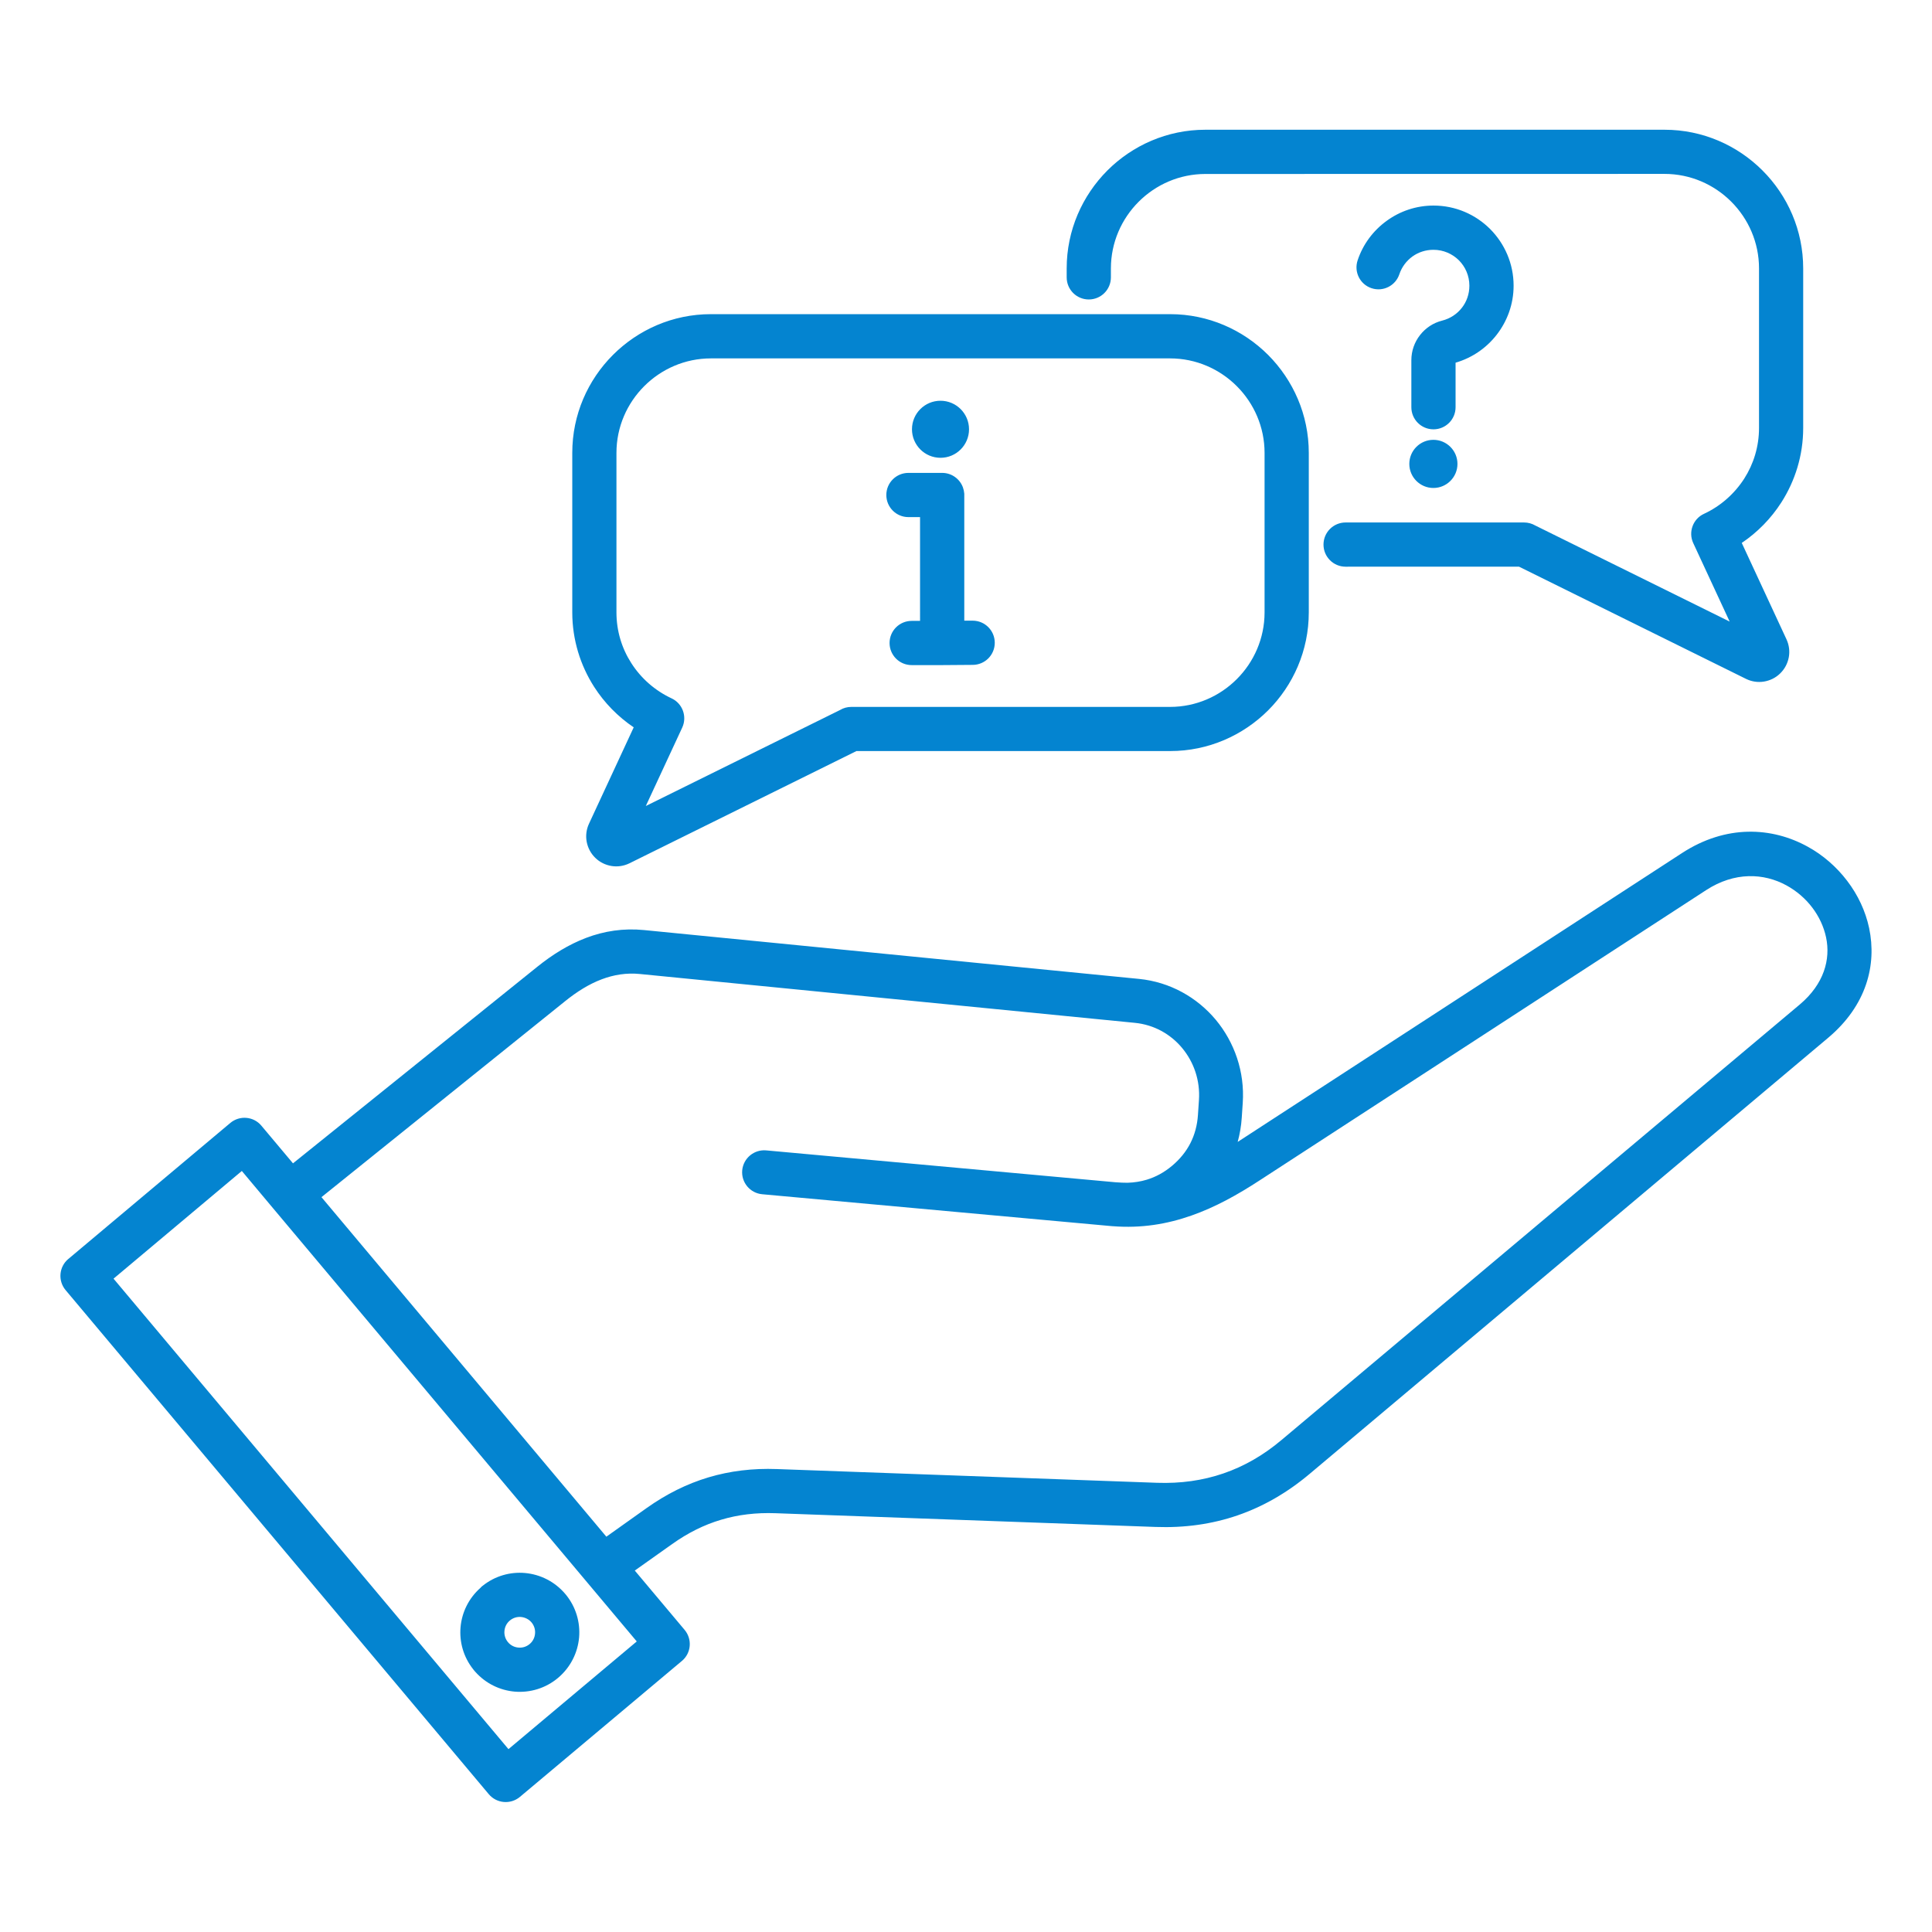 <?xml version="1.0" encoding="UTF-8"?>
<svg width="512pt" height="512pt" version="1.1" viewBox="0 0 512 512" xmlns="http://www.w3.org/2000/svg">
 <path d="m356.6 150.18c-3.238 0-5.859-2.621-5.859-5.859 0-3.238 2.621-5.859 5.859-5.859h47.301c1.078 0 2.102 0.301 2.961 0.801l51.516 25.461-9.66-20.82c-1.34-2.922-0.059-6.398 2.859-7.738 4.359-2.019 8.059-5.281 10.66-9.32 2.481-3.879 3.922-8.5 3.922-13.441v-42.281c0-6.879-2.82-13.141-7.359-17.68-4.539-4.539-10.801-7.359-17.68-7.359l-121.68 0.02c-6.879 0-13.141 2.82-17.68 7.359-4.539 4.539-7.359 10.801-7.359 17.68v2.359c0 3.238-2.621 5.859-5.859 5.859-3.238 0-5.859-2.621-5.859-5.859v-2.359c0-10.121 4.141-19.301 10.781-25.961 6.66-6.66 15.859-10.801 25.961-10.801h121.7c10.121 0 19.301 4.141 25.961 10.801 6.66 6.66 10.781 15.84 10.781 25.961v42.281c0 7.238-2.141 14.02-5.801 19.738-2.719 4.238-6.301 7.898-10.48 10.719l11.859 25.559c0.699 1.52 0.898 3.18 0.602 4.762-0.301 1.578-1.059 3.078-2.281 4.262-1.199 1.18-2.699 1.898-4.301 2.16-1.602 0.262-3.262 0.02-4.762-0.719l-60.16-29.738zm23.262-33.621c-3.519 0-6.379 2.859-6.379 6.379s2.859 6.379 6.379 6.379 6.379-2.859 6.379-6.379-2.859-6.379-6.379-6.379zm-130.62 4.762c4.18 0 7.559-3.379 7.559-7.559 0-4.18-3.398-7.559-7.559-7.559-4.18 0-7.559 3.379-7.559 7.559 0 4.16 3.379 7.559 7.559 7.559zm121.6-48.641c0.641-1.922 1.879-3.559 3.481-4.719 1.539-1.102 3.461-1.762 5.559-1.762 2.621 0 5 1.059 6.738 2.781 1.719 1.719 2.781 4.102 2.781 6.738 0 2.219-0.738 4.262-1.98 5.84-1.281 1.66-3.102 2.859-5.199 3.398-2.422 0.602-4.441 1.98-5.898 3.84-1.461 1.859-2.301 4.18-2.301 6.66v12.461c0 3.238 2.621 5.859 5.859 5.859 3.238 0 5.859-2.621 5.859-5.859v-11.801c4.359-1.262 8.16-3.879 10.879-7.379 2.82-3.621 4.5-8.141 4.5-13.02 0-5.859-2.379-11.16-6.219-15.02-3.84-3.84-9.141-6.219-15-6.219-4.602 0-8.879 1.48-12.379 4.019-3.578 2.578-6.32 6.219-7.738 10.5-1.02 3.059 0.621 6.359 3.68 7.379 3.059 1.02 6.359-0.641 7.379-3.699zm-127.02 64.359h-3.078c-3.238 0-5.859-2.621-5.859-5.859 0-3.238 2.621-5.859 5.859-5.859h8.941c2.519 0 4.68 1.602 5.5 3.84l0.238 0.84c0.02 0.039 0.02 0.102 0.02 0.141l0.102 0.699v33.641h2.219c3.238 0 5.859 2.621 5.859 5.859 0 3.238-2.621 5.859-5.859 5.859l-8 0.059h-8.16c-3.238 0-5.859-2.621-5.859-5.859 0-3.238 2.621-5.859 5.859-5.859h2.219zm-16.859 62h83.137c10.121 0 19.301-4.141 25.961-10.781 6.66-6.66 10.781-15.859 10.781-25.961v-42.281c0-10.121-4.141-19.301-10.781-25.961-6.66-6.66-15.859-10.801-25.961-10.801h-121.7c-10.121 0-19.301 4.141-25.961 10.801-6.66 6.66-10.781 15.84-10.781 25.961v42.281c0 7.238 2.141 14.02 5.801 19.738 2.719 4.238 6.301 7.898 10.48 10.719l-11.859 25.559c-0.699 1.52-0.898 3.18-0.602 4.762 0.301 1.578 1.059 3.078 2.281 4.262 1.199 1.18 2.699 1.898 4.301 2.16 1.602 0.262 3.238 0.02 4.762-0.719zm-55.816 14.559 51.516-25.461c0.859-0.52 1.879-0.801 2.961-0.801h84.461c6.879 0 13.141-2.82 17.68-7.359 4.539-4.539 7.359-10.801 7.359-17.68v-42.281c0-6.879-2.82-13.141-7.359-17.68-4.539-4.539-10.801-7.359-17.68-7.359h-121.68c-6.879 0-13.141 2.82-17.68 7.359-4.539 4.539-7.359 10.801-7.359 17.68v42.281c0 4.941 1.441 9.559 3.941 13.441 2.578 4.039 6.281 7.281 10.641 9.32 2.922 1.34 4.199 4.82 2.859 7.738zm-43.219 206.64c3.281-2.621 7.301-3.719 11.18-3.379 4.019 0.359 7.898 2.238 10.719 5.578 2.801 3.34 3.981 7.481 3.641 11.5-0.359 4.019-2.238 7.898-5.578 10.719-3.34 2.801-7.481 3.981-11.5 3.641-3.879-0.34-7.66-2.121-10.441-5.262-0.199-0.199-0.359-0.422-0.52-0.621-2.621-3.281-3.719-7.301-3.379-11.18 0.34-3.879 2.121-7.66 5.281-10.441 0.16-0.219 0.379-0.398 0.602-0.559zm10.16 8.281c-1.039-0.102-2.121 0.219-2.981 0.941-0.859 0.719-1.34 1.719-1.422 2.762-0.102 1.039 0.219 2.121 0.941 2.981 0.719 0.859 1.719 1.34 2.762 1.422 1.059 0.102 2.121-0.219 2.981-0.941 0.859-0.719 1.34-1.719 1.422-2.762 0.102-1.039-0.219-2.121-0.941-2.981-0.719-0.84-1.719-1.32-2.762-1.422zm-74-118.2-34 28.539 104.66 124.68 34-28.539-69.078-82.277-27.301-32.52zm-45.98 23.32 42.941-36.059c2.481-2.059 6.16-1.738 8.219 0.738l8.379 9.98 64.777-52.121c4-3.219 8.262-5.859 12.879-7.621 4.781-1.82 9.898-2.621 15.398-2.078l131.14 12.941c8.238 0.82 15.379 4.898 20.34 10.82 4.961 5.961 7.719 13.781 7.16 22.039l-0.262 3.898c-0.141 2.238-0.52 4.379-1.078 6.441l117.74-76.539c11.68-7.602 23.82-6.922 33.281-1.719 4.102 2.238 7.68 5.379 10.5 9.078 2.84 3.719 4.859 8 5.82 12.52 2.059 9.781-0.699 20.539-10.898 29.102l-137.36 115.52c-5.941 5-12.301 8.66-19.082 11-6.801 2.34-14.039 3.359-21.781 3.078l-100.74-3.641c-5.102-0.18-9.879 0.379-14.398 1.738-4.519 1.34-8.801 3.481-12.961 6.441l-9.898 7.019 13.219 15.738c2.059 2.481 1.738 6.16-0.738 8.219l-42.941 36.039c-2.481 2.059-6.16 1.738-8.238-0.738l-112.16-133.6c-2.059-2.481-1.738-6.16 0.738-8.238zm276.86-8.68c7.481 0.578 14.262-0.539 20.762-2.82 6.281-2.199 12.16-5.461 18.078-9.32l118.32-76.918c7.559-4.922 15.32-4.539 21.301-1.262 2.699 1.48 5.039 3.5 6.84 5.879 1.781 2.34 3.059 5.059 3.66 7.898 1.238 5.84-0.559 12.379-6.961 17.781l-137.38 115.44c-4.781 4.019-9.879 6.961-15.379 8.84-5.481 1.879-11.34 2.699-17.578 2.481l-100.74-3.641c-6.422-0.238-12.441 0.5-18.141 2.199-5.738 1.719-11.16 4.422-16.398 8.141l-10.66 7.582-75.5-89.98 64.598-51.957c3.102-2.5 6.32-4.519 9.68-5.781 3.18-1.199 6.559-1.762 10.141-1.398l131.14 12.941c5.078 0.5 9.48 3 12.52 6.66 3.102 3.719 4.82 8.621 4.461 13.82l-0.262 3.922c-0.18 2.738-0.859 5.238-2 7.481-1.141 2.238-2.781 4.262-4.879 6.019-2.078 1.738-4.301 2.941-6.66 3.66-1.641 0.5-3.34 0.762-5.121 0.82-0.98 0-1.961-0.039-2.961-0.121-0.102 0-0.219-0.02-0.32-0.02l-92.496-8.441c-3.199-0.281-6.039 2.078-6.34 5.281-0.281 3.219 2.078 6.039 5.281 6.34l92.496 8.441c0.16 0 0.32 0.02 0.5 0.039z" fill="#0484d0" fill-rule="evenodd"/>
</svg>
